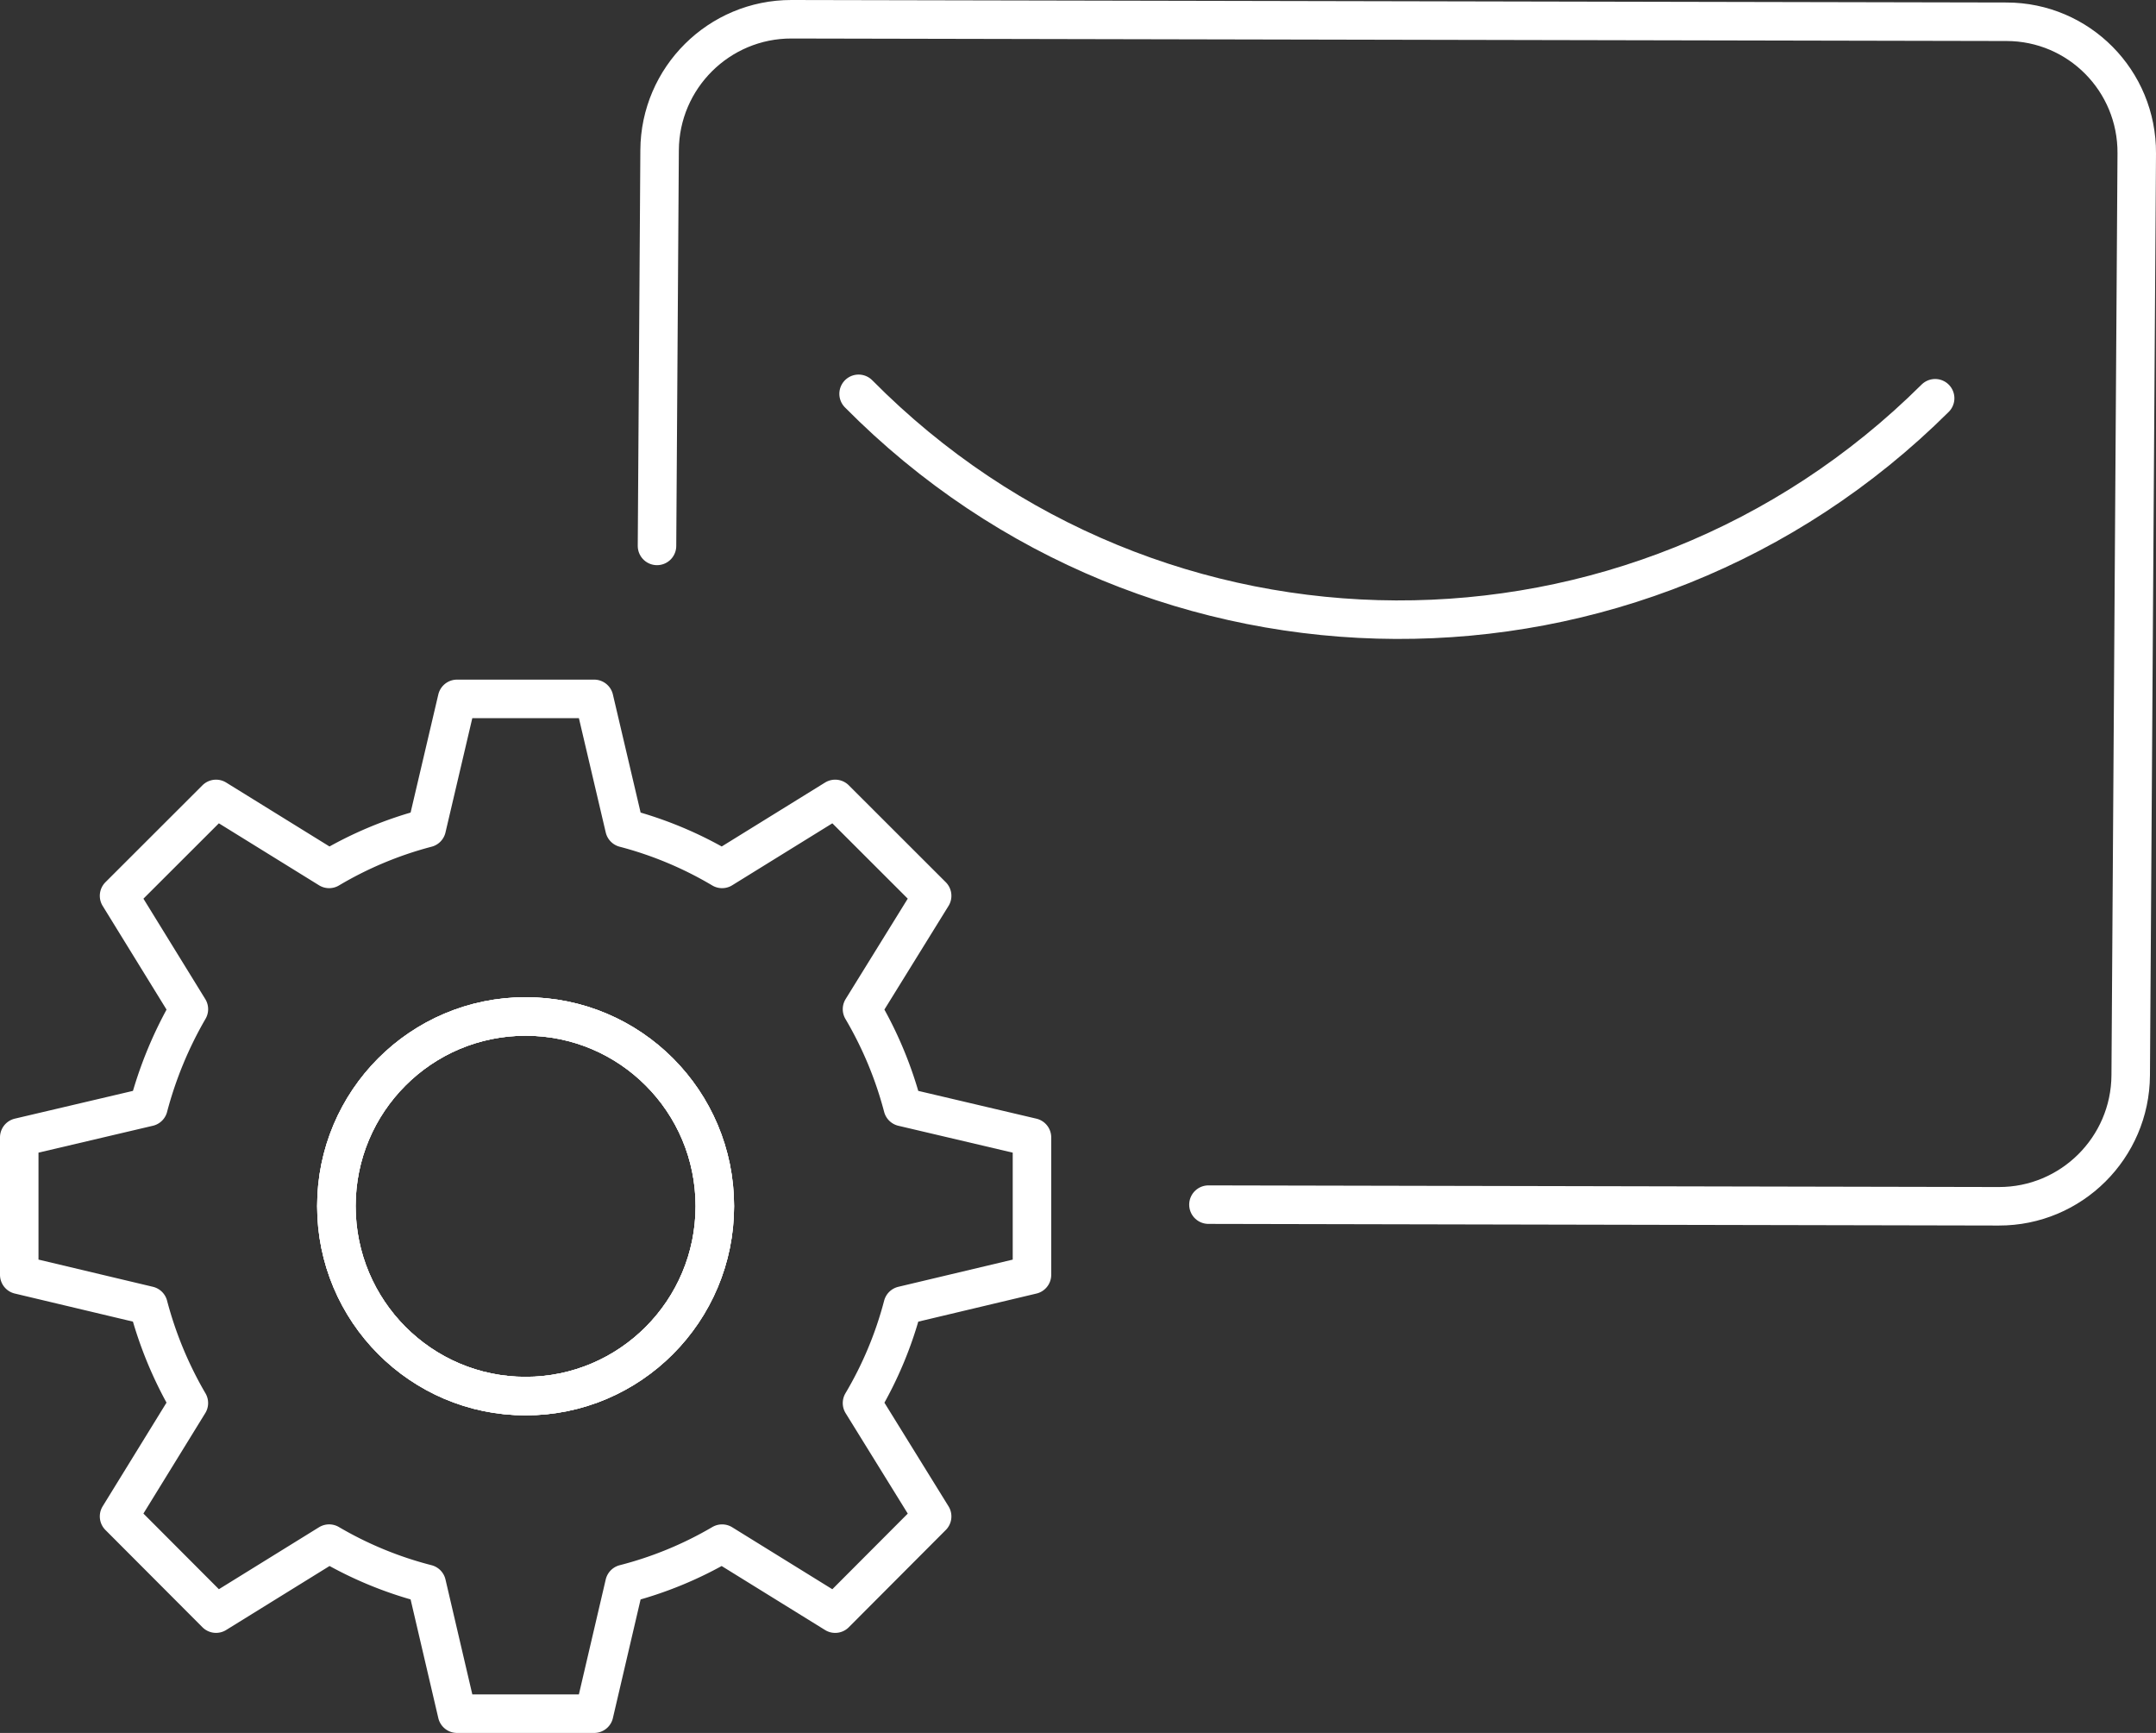 <svg width="112" height="90" xmlns="http://www.w3.org/2000/svg">
    <rect width="100%" height="100%" fill="#333333" stroke="none"/>
    <g fill="none" fill-rule="evenodd">
        <path d="M0 0h112v90H0z"/>
        <g stroke="#FFF" stroke-linecap="round" stroke-linejoin="round" stroke-width="2">
            <path d="M37.134 62.64c0 5.443-4.398 9.866-9.83 9.866-5.431 0-9.829-4.423-9.829-9.866s4.398-9.85 9.83-9.85c5.43 0 9.829 4.407 9.829 9.85z"/>
            <path d="M27.304 72.506c-5.431 0-9.829-4.423-9.829-9.866s4.398-9.85 9.83-9.85c5.43 0 9.829 4.407 9.829 9.85s-4.398 9.866-9.83 9.866z"/>
            <path d="M53.609 66.208v-7.137l-6.712-1.578a20.042 20.042 0 0 0-2.117-5.082l3.643-5.887-5.037-5.032-5.875 3.634a19.71 19.71 0 0 0-5.07-2.12l-1.576-6.71h-7.122l-1.575 6.71a19.71 19.71 0 0 0-5.07 2.12l-5.875-3.634-5.038 5.032 3.627 5.887a20.61 20.61 0 0 0-2.1 5.082L1 59.07v7.137l6.711 1.595a20.238 20.238 0 0 0 2.1 5.065l-3.626 5.887 5.038 5.049 5.875-3.635a19.627 19.627 0 0 0 5.07 2.089L23.743 89h7.122l1.575-6.742a19.627 19.627 0 0 0 5.071-2.089l5.875 3.635 5.037-5.049-3.643-5.887a19.687 19.687 0 0 0 2.117-5.065l6.712-1.595z"/>
            <path d="M37.134 62.64c0 5.443-4.398 9.866-9.83 9.866-5.431 0-9.829-4.423-9.829-9.866s4.398-9.85 9.83-9.85c5.43 0 9.829 4.407 9.829 9.85zM62.776 62.563l41.06.085c3.762.007 6.827-3.037 6.85-6.804L111 7.963c.023-3.768-3.006-6.828-6.762-6.833L41.115 1c-3.76-.007-6.828 3.037-6.85 6.803l-.135 20.549"/>
            <path d="M44.602 20.453c15.387 15.551 40.4 15.653 55.925.23"/>
        </g>
    </g>
</svg>
